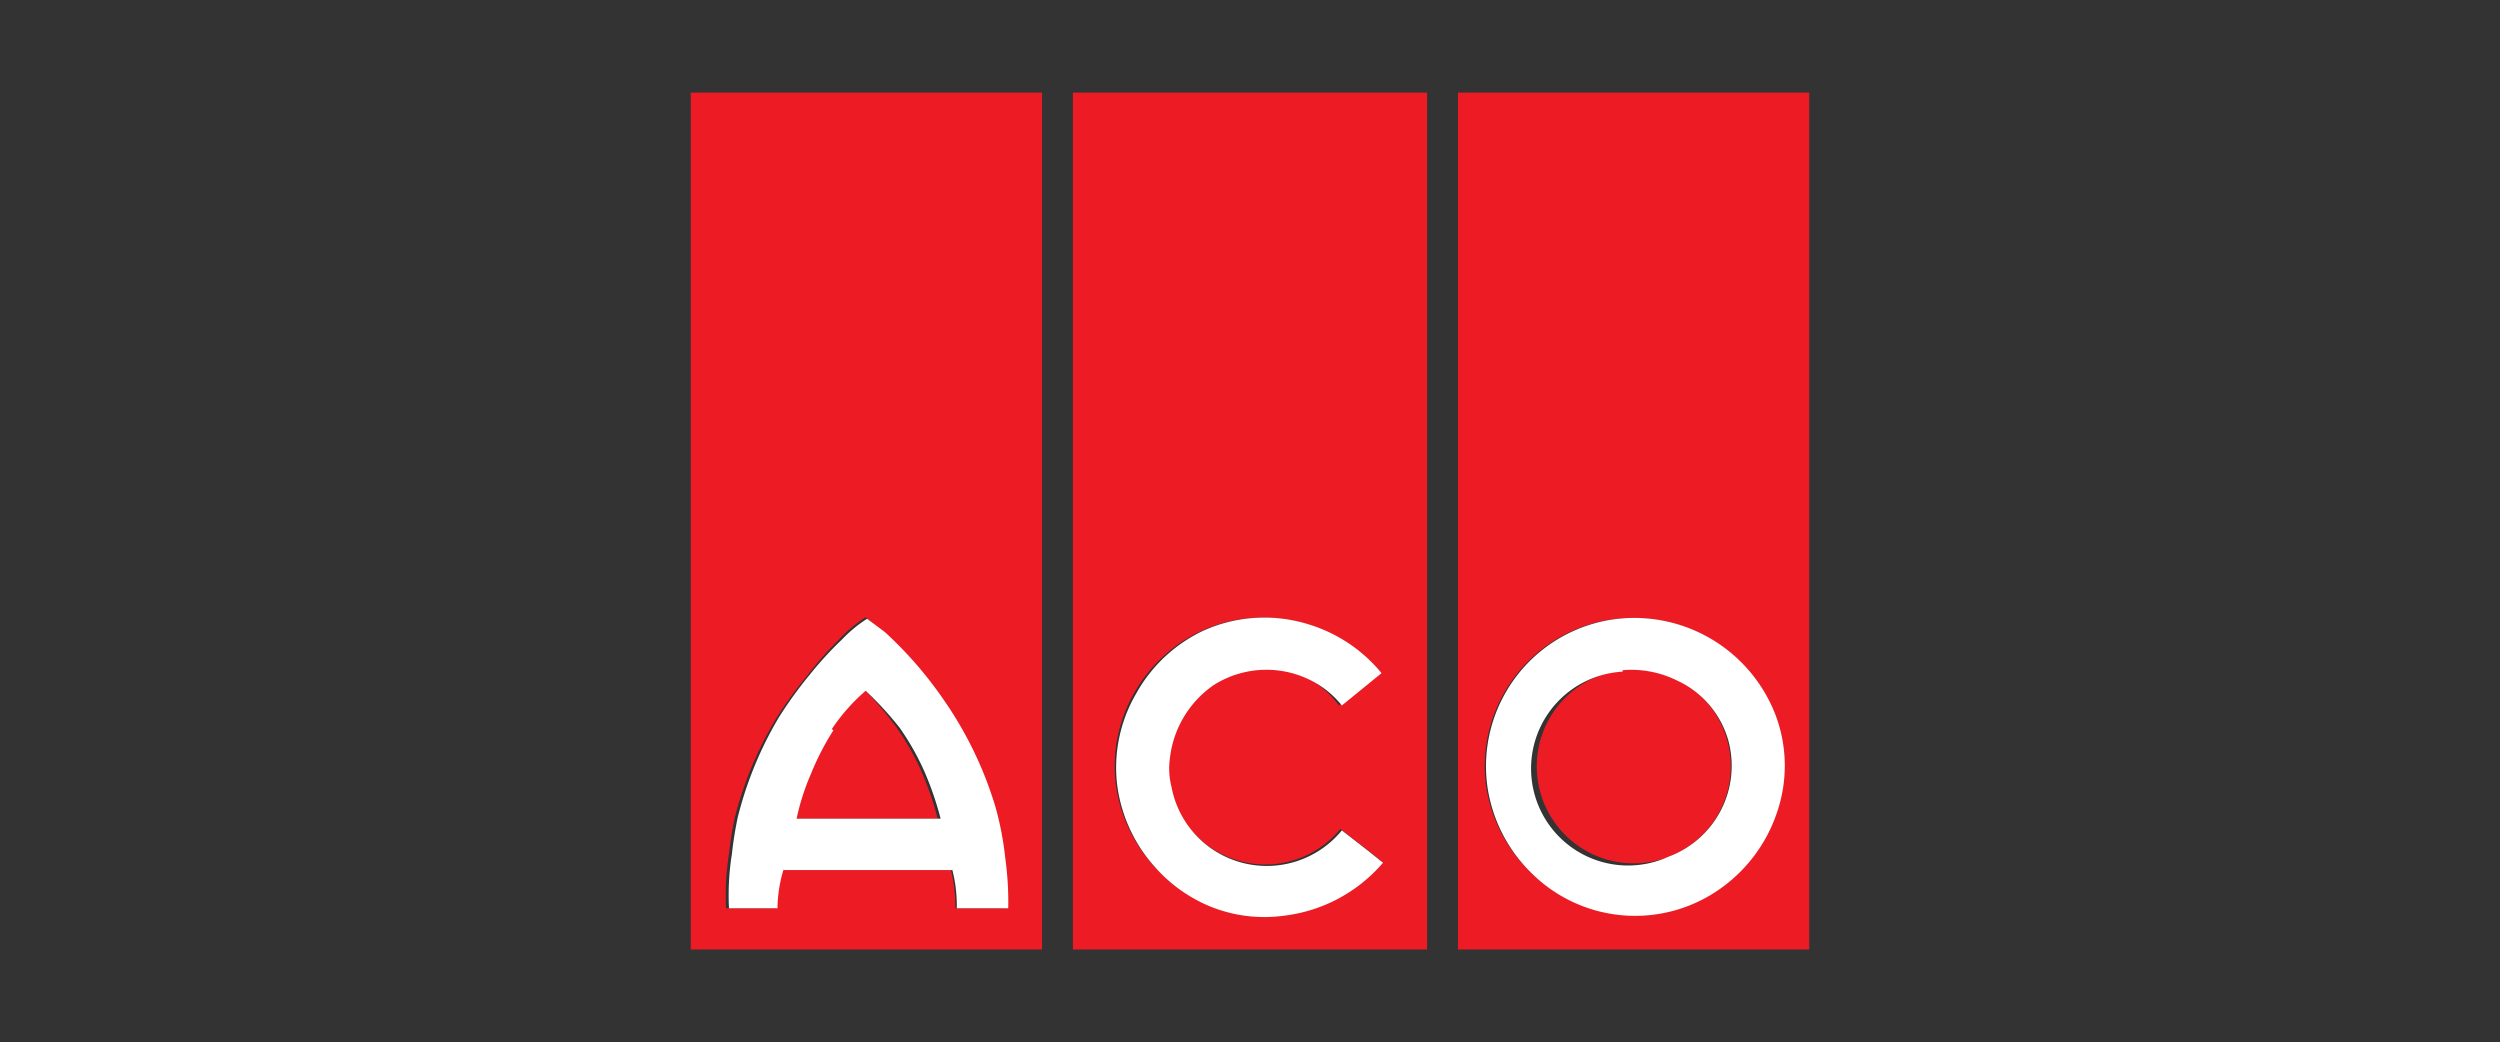 <svg id="Layer_1" data-name="Layer 1" xmlns="http://www.w3.org/2000/svg" viewBox="0 0 170.1 70.9">
  <rect x="0" y="0" width="170.1" height="70.9" fill="#333333" stroke="none"/>
  <title>img-29</title>
  <g>
    <path d="M47,6.3H70.9q0,29.2,0,58.3H47V6.3ZM57.1,43.5a24.2,24.2,0,0,0-2.2,2.5,27.9,27.9,0,0,0-2.1,2.9,25.2,25.2,0,0,0-2.8,6.7,24.7,24.7,0,0,0-.4,2.5,17.8,17.8,0,0,0-.2,3.7h3.3a9.4,9.4,0,0,1,.4-2.6H64.7a9.8,9.8,0,0,1,.3,2.6h3.4a21.6,21.6,0,0,0-.2-3.4,20.8,20.8,0,0,0-.7-3.6A25.7,25.7,0,0,0,64,47.5a26.8,26.8,0,0,0-4-4.6l-1.1-.9A9,9,0,0,0,57.1,43.5Z" style="fill: #ed1c24"/>
    <path d="M73,6.3H97.1q0,29.2,0,58.3H73Q73,35.4,73,6.3Zm8.8,36.6a10.2,10.2,0,0,0-4.6,4.2,10,10,0,0,0-1.3,6.1,10.3,10.3,0,0,0,2.5,5.6,10.2,10.2,0,0,0,3.9,2.8,9.8,9.8,0,0,0,5,.6A10.5,10.5,0,0,0,94,58.6l-1-.8-1.8-1.4a6.6,6.6,0,0,1-11.6-3,5,5,0,0,1-.1-1.9,7,7,0,0,1,3-5,6.7,6.7,0,0,1,6.4-.4A6.4,6.4,0,0,1,91.1,48l2.7-2.2A10.3,10.3,0,0,0,89,42.5,10.1,10.1,0,0,0,81.8,42.9Z" style="fill: #ed1c24"/>
    <path d="M99.2,6.3h23.9q0,29.2,0,58.3H99.2V6.3ZM110,42.1a10.1,10.1,0,0,0-8.9,11.3,10.3,10.3,0,0,0,3.1,6,10,10,0,0,0,12.7,1,10.4,10.4,0,0,0,3.9-5.2,9.8,9.8,0,0,0,0-6.4A10.3,10.3,0,0,0,110,42.1Z" style="fill: #ed1c24"/>
    <path d="M110.3,45.6a7,7,0,0,1,3.7.6,6.4,6.4,0,0,1,3.5,4.1A6.6,6.6,0,1,1,110.3,45.6Z" style="fill: #ed1c24"/>
    <path d="M56.5,49.6a13,13,0,0,1,2.3-2.7A23.1,23.1,0,0,1,61,49.5a17.6,17.6,0,0,1,1.7,3,21.8,21.8,0,0,1,1.1,3.2H54a16.1,16.1,0,0,1,1-3.1A17.6,17.6,0,0,1,56.5,49.6Z" style="fill: #ed1c24"/>
  </g>
  <g>
    <path d="M81.9,42.9a10.1,10.1,0,0,1,7.2-.4A10.3,10.3,0,0,1,94,45.8L91.3,48a6.4,6.4,0,0,0-2.3-1.8,6.7,6.7,0,0,0-6.4.4,7,7,0,0,0-3,5,5,5,0,0,0,.1,1.9,6.6,6.6,0,0,0,11.6,3l1.8,1.4,1,0.8a10.5,10.5,0,0,1-6.7,3.6,9.8,9.8,0,0,1-5-.6,10.2,10.2,0,0,1-3.9-2.8A10.3,10.3,0,0,1,76,53.3a10,10,0,0,1,1.3-6.1A10.2,10.2,0,0,1,81.9,42.9Z" style="fill: #fff"/>
    <path d="M110.1,42.1a10.3,10.3,0,0,1,10.8,6.8,9.8,9.8,0,0,1,0,6.4,10.4,10.4,0,0,1-3.9,5.2,10,10,0,0,1-12.7-1,10.3,10.3,0,0,1-3.1-6A10.1,10.1,0,0,1,110.1,42.1Zm0.3,3.6a6.6,6.6,0,1,0,3.1,12.6,6.6,6.6,0,0,0,4.1-7.9,6.4,6.4,0,0,0-3.5-4.1A7,7,0,0,0,110.4,45.6Z" style="fill: #fff"/>
    <path d="M57.3,43.5A9,9,0,0,1,59,42.1L60.2,43a26.8,26.8,0,0,1,4,4.6,25.7,25.7,0,0,1,3.5,7.2,20.8,20.8,0,0,1,.7,3.6,21.6,21.6,0,0,1,.2,3.4H65.1a9.8,9.8,0,0,0-.3-2.6H53.3a9.4,9.4,0,0,0-.4,2.6H49.6a17.8,17.8,0,0,1,.2-3.7,24.7,24.7,0,0,1,.4-2.5A25.2,25.2,0,0,1,53,48.8a27.9,27.9,0,0,1,2.1-2.9A24.2,24.2,0,0,1,57.3,43.5Zm-0.6,6.2a17.6,17.6,0,0,0-1.5,2.9,16.1,16.1,0,0,0-1,3.1H64a21.8,21.8,0,0,0-1.1-3.2,17.6,17.6,0,0,0-1.7-3A23.1,23.1,0,0,0,58.9,47,13,13,0,0,0,56.6,49.6Z" style="fill: #fff"/>
  </g>
</svg>
